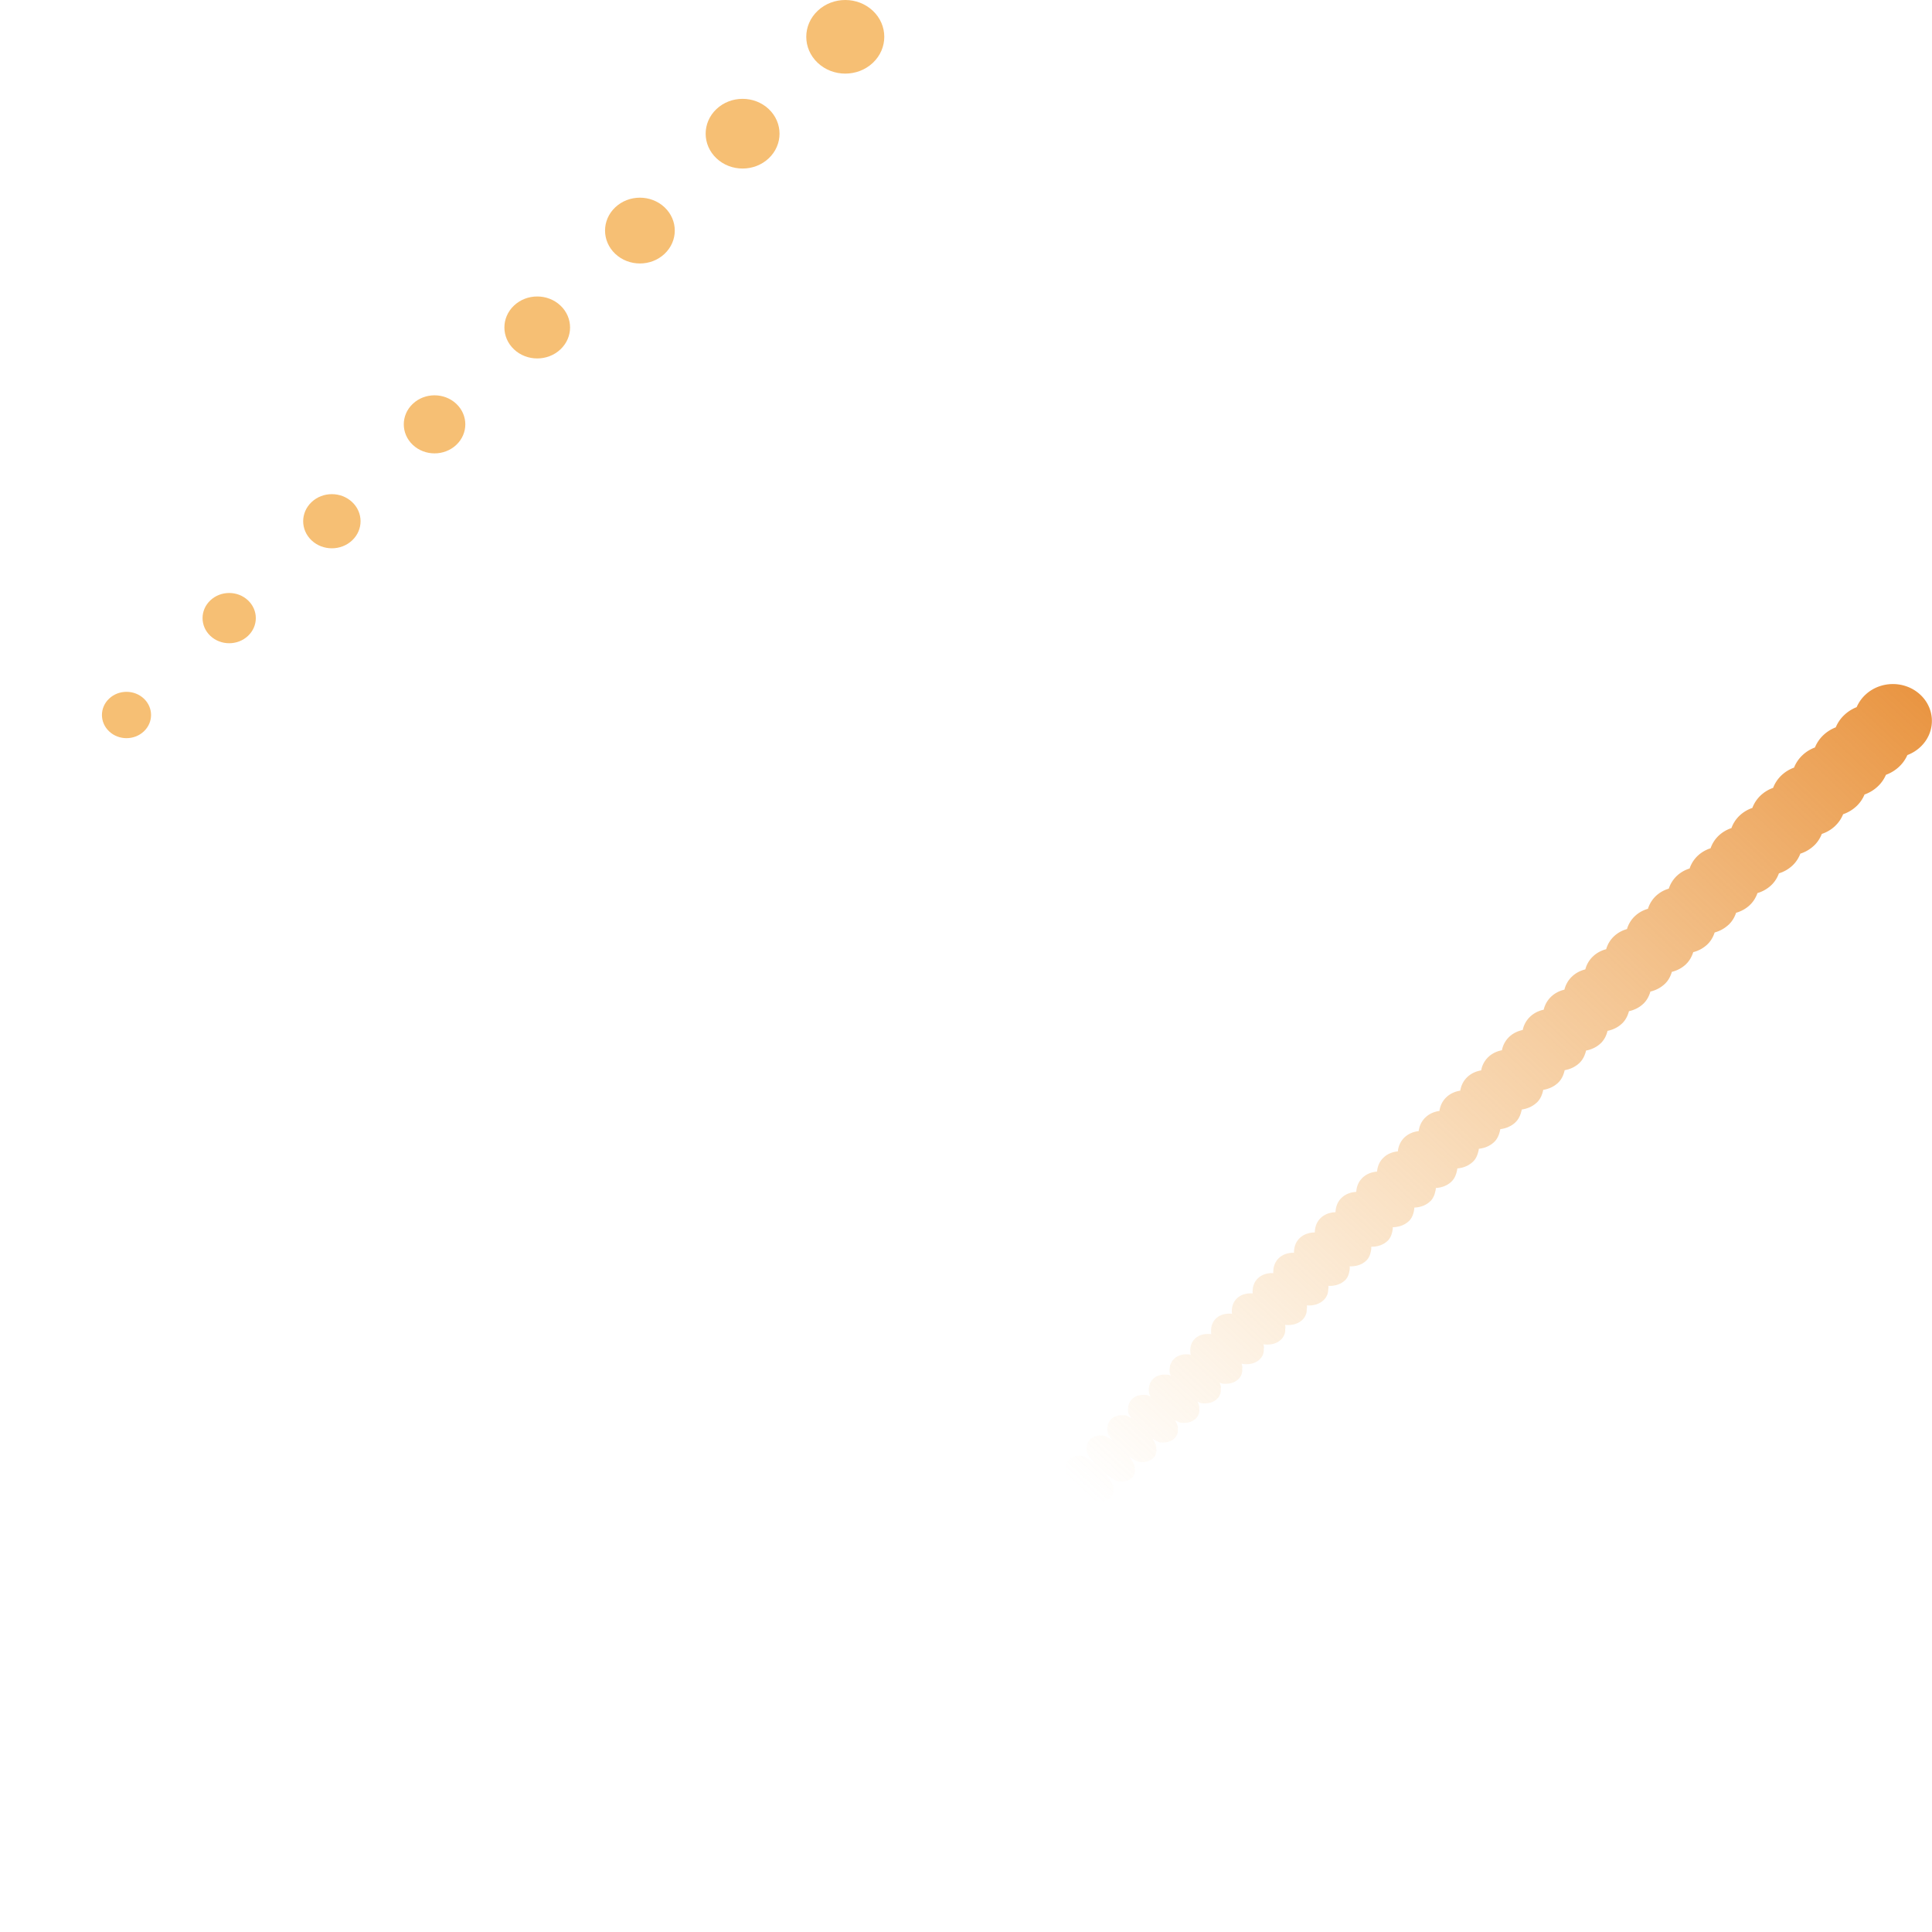 <svg viewBox="0 0 500 500" xmlns="http://www.w3.org/2000/svg" xml:space="preserve" style="fill-rule:evenodd;clip-rule:evenodd;stroke-linejoin:round;stroke-miterlimit:2">
    <path d="M191.203 19.58c-3.821-3.605-3.821-9.449 0-13.053 3.82-3.605 10.014-3.605 13.834 0 3.82 3.604 3.82 9.448 0 13.053-3.82 3.604-10.014 3.604-13.834 0ZM165.82 43.53c-3.618-3.414-3.618-8.947 0-12.361 3.617-3.413 9.482-3.413 13.1 0 3.617 3.414 3.617 8.947 0 12.361-3.618 3.413-9.483 3.413-13.1 0Zm-25.383 12.282c-3.415 3.222-3.415 8.445 0 11.667 3.414 3.222 8.951 3.222 12.365 0 3.415-3.222 3.415-8.445 0-11.667-3.414-3.222-8.951-3.222-12.365 0Zm-25.39 35.624c-3.216-3.034-3.216-7.954 0-10.988 3.215-3.035 8.43-3.035 11.646 0 3.215 3.034 3.215 7.954 0 10.988-3.216 3.034-8.431 3.034-11.646 0ZM89.664 105.09c-3.014 2.843-3.014 7.453 0 10.296 3.013 2.843 7.898 2.843 10.911 0s3.013-7.453 0-10.296c-3.013-2.843-7.898-2.843-10.911 0Zm-25.383 34.245c-2.81-2.651-2.81-6.95 0-9.602s7.367-2.652 10.177 0c2.81 2.652 2.81 6.951 0 9.602-2.81 2.652-7.367 2.652-10.177 0Zm-25.383 15.041c-2.607 2.46-2.607 6.449 0 8.909 2.608 2.46 6.835 2.46 9.443 0 2.607-2.46 2.607-6.449 0-8.909-2.608-2.461-6.835-2.461-9.443 0Zm-25.383 32.859c-2.405-2.269-2.405-5.948 0-8.217s6.304-2.269 8.708 0c2.405 2.269 2.405 5.948 0 8.217-2.404 2.269-6.303 2.269-8.708 0Z" style="fill:#f6bf74" transform="translate(14.297 -3.946) scale(1.032)"/>
  <path d="M287.277 6.527a9.21 9.21 0 0 0-2.165 3.085 9.617 9.617 0 0 0-3.089 1.957 8.978 8.978 0 0 0-2.154 3.107 9.443 9.443 0 0 0-3.091 1.941 8.8 8.8 0 0 0-2.13 3.106 9.246 9.246 0 0 0-3.124 1.936 8.655 8.655 0 0 0-2.119 3.118 9.049 9.049 0 0 0-3.134 1.924 8.45 8.45 0 0 0-2.111 3.153 8.875 8.875 0 0 0-3.127 1.902 8.274 8.274 0 0 0-2.08 3.131 8.71 8.71 0 0 0-3.181 1.904 8.11 8.11 0 0 0-2.066 3.153 8.51 8.51 0 0 0-3.188 1.889 7.917 7.917 0 0 0-2.042 3.171 8.362 8.362 0 0 0-3.219 1.877 7.784 7.784 0 0 0-2.036 3.193 8.17 8.17 0 0 0-3.21 1.856 7.625 7.625 0 0 0-2.013 3.2 7.978 7.978 0 0 0-3.24 1.842 7.445 7.445 0 0 0-1.985 3.212 7.815 7.815 0 0 0-3.269 1.83 7.172 7.172 0 0 0-1.987 3.254 7.652 7.652 0 0 0-3.251 1.801 7.053 7.053 0 0 0-1.966 3.246c-1.203.309-2.346.893-3.295 1.789a6.862 6.862 0 0 0-1.941 3.275c-1.207.293-2.359.867-3.312 1.767a6.69 6.69 0 0 0-1.926 3.312c-1.208.281-2.363.847-3.313 1.743a6.532 6.532 0 0 0-1.884 3.285c-1.237.26-2.421.82-3.392 1.736a6.388 6.388 0 0 0-1.87 3.354c-1.225.247-2.404.792-3.368 1.702a6.21 6.21 0 0 0-1.845 3.377c-1.235.23-2.427.766-3.394 1.679a6.065 6.065 0 0 0-1.809 3.369c-1.257.207-2.476.731-3.459 1.658-1.028.97-1.588 2.184-1.785 3.427-1.26.19-2.487.703-3.469 1.629-1.037.978-1.581 2.205-1.755 3.456-1.262.17-2.497.669-3.483 1.599-1.034.976-1.565 2.209-1.719 3.46-1.282.141-2.546.622-3.549 1.568-1.044.985-1.553 2.244-1.677 3.514-1.292.124-2.565.587-3.569 1.535-1.057.997-1.548 2.267-1.647 3.54-1.3.097-2.592.544-3.607 1.502-1.064 1.004-1.538 2.299-1.607 3.583-1.311.07-2.627.496-3.646 1.458-1.074 1.013-1.517 2.336-1.555 3.637-1.318.042-2.653.446-3.684 1.419-1.074 1.014-1.498 2.353-1.507 3.656-1.336.016-2.711.395-3.754 1.379-1.097 1.035-1.493 2.401-1.464 3.714-1.344-.019-2.736.334-3.789 1.327-1.109 1.047-1.465 2.449-1.4 3.779-1.352-.054-2.77.269-3.839 1.277-1.115 1.053-1.443 2.483-1.341 3.816-1.361-.091-2.834.195-3.919 1.219-1.138 1.073-1.423 2.541-1.275 3.883-1.377-.129-2.878.12-3.979 1.158-1.116 1.054-1.371 2.496-1.221 3.812.005.048.016.1.031.156a1.163 1.163 0 0 0-.129-.022c-1.356-.148-2.855.078-3.942 1.103-1.087 1.026-1.326 2.44-1.169 3.72.013.102.05.227.108.368a1.489 1.489 0 0 0-.333-.086c-1.319-.155-2.78.05-3.844 1.054s-1.274 2.376-1.117 3.627c.021.159.111.379.248.638-.261-.126-.481-.208-.638-.227-1.289-.156-2.72.021-3.754.997-1.034.976-1.222 2.326-1.057 3.542.03.218.205.565.46.975-.421-.239-.776-.402-.992-.43-1.259-.156-2.653 0-3.665.954-1.011.955-1.184 2.277-1.011 3.458.041.282.356.815.78 1.418-.62-.394-1.161-.687-1.44-.725-1.221-.163-2.578-.028-3.567.905-.989.933-1.131 2.213-.959 3.366.055.356.606 1.168 1.247 2.002-.871-.608-1.717-1.13-2.072-1.182-1.191-.177-2.518-.056-3.477.849-.959.905-1.079 2.163-.899 3.281.068.445 1.043 1.73 1.927 2.79-1.111-.835-2.454-1.76-2.901-1.829-1.147-.177-2.443-.085-3.38.799-.929.877-1.034 2.093-.847 3.189.12.693 2.69 3.67 3.26 4.208.57.537 3.725 2.962 4.459 3.075 1.147.177 2.443.085 3.38-.799.704-.664.944-1.598.712-2.354.213-.642-.933-2.386-1.942-3.676 1.146.858 2.599 1.85 3.096 1.922 1.191.177 2.518.057 3.477-.848.719-.679.974-1.627.757-2.397.187-.554-.532-1.837-1.352-3.003.969.678 1.964 1.298 2.379 1.355 1.221.163 2.578.028 3.567-.905l.008.007c.726-.686.989-1.655.794-2.433.169-.497-.302-1.5-.941-2.513.765.497 1.47.892 1.818.937 1.259.155 2.653 0 3.664-.955.742-.7 1.019-1.669.847-2.468.153-.451-.157-1.262-.646-2.13.585.35 1.097.603 1.388.638 1.289.156 2.72-.021 3.755-.997.749-.707 1.041-1.69.884-2.503.139-.404-.061-1.072-.425-1.81.434.233.806.391 1.047.417 1.319.156 2.78-.049 3.845-1.054.764-.721 1.079-1.711.936-2.538.126-.368-.001-.928-.269-1.559.296.136.549.225.734.244 1.356.148 2.855-.078 3.942-1.103.772-.728 1.094-1.725.974-2.574.114-.341.036-.825-.159-1.372.192.074.361.121.497.134 1.394.142 2.922-.099 4.039-1.152.787-.743 1.132-1.747 1.027-2.61.104-.311.064-.727-.072-1.198.098.027.187.045.267.053 1.416.134 2.982-.127 4.121-1.202.795-.75 1.154-1.768 1.065-2.645.096-.285.082-.651-.013-1.063.028.004.054.008.08.01 1.461.134 3.05-.149 4.219-1.252.809-.763 1.184-1.782 1.116-2.68.09-.266.091-.597.025-.967 1.466.103 3.041-.214 4.202-1.31.817-.77 1.207-1.803 1.155-2.715.083-.246.097-.541.056-.868 1.451.056 2.991-.296 4.133-1.373l.007.007c.832-.785 1.064-1.839 1.199-2.758.034-.23.027-.494-.012-.78 1.467.047 3.002-.33 4.156-1.419.84-.792 1.095-1.853 1.245-2.786.033-.211.035-.447.011-.702 1.453.008 2.954-.399 4.088-1.469.854-.806 1.124-1.881 1.289-2.828.031-.187.039-.39.028-.607 1.439-.027 2.902-.461 4.026-1.522.862-.813 1.169-1.895 1.334-2.856a2.97 2.97 0 0 0 .04-.538c1.426-.06 2.862-.517 3.97-1.563l.007.008c.877-.828 1.199-1.924 1.379-2.9.026-.144.041-.297.045-.457 1.407-.084 2.82-.563 3.92-1.6l-.008-.007c.884-.835 1.229-1.938 1.424-2.928.024-.121.04-.248.049-.38 1.397-.113 2.789-.615 3.878-1.642l.007.007c.907-.856 1.267-1.959 1.469-2.97.021-.103.037-.21.047-.321 1.382-.143 2.748-.661 3.82-1.673.914-.863 1.297-1.973 1.514-2.998a3.89 3.89 0 0 0 .043-.252c1.377-.164 2.729-.695 3.802-1.707l-.008-.007c.929-.877 1.326-2.001 1.559-3.04.012-.057.024-.114.033-.172 1.364-.187 2.697-.735 3.759-1.738l.007.008c.937-.884 1.357-2.016 1.596-3.076.01-.042.018-.083.026-.125 1.349-.21 2.66-.768 3.714-1.764.952-.898 1.394-2.036 1.649-3.111l.012-.054c1.342-.23 2.636-.804 3.682-1.791.956-.901 1.42-2.055 1.683-3.133 1.336-.248 2.626-.833 3.669-1.817.953-.903 1.445-2.036 1.717-3.12 1.321-.267 2.59-.859 3.626-1.837.946-.893 1.454-2.016 1.744-3.096 1.314-.285 2.571-.89 3.599-1.861.943-.889 1.47-1.993 1.778-3.066 1.303-.303 2.547-.915 3.573-1.883l.008.007c.939-.887 1.485-1.984 1.803-3.065a7.855 7.855 0 0 0 3.532-1.899h-.015c.936-.883 1.499-1.963 1.835-3.037a8.02 8.02 0 0 0 3.524-1.92c.928-.876 1.501-1.948 1.852-3.018a8.206 8.206 0 0 0 3.491-1.939l.007.007c.928-.875 1.517-1.935 1.878-3.005a8.375 8.375 0 0 0 3.466-1.952l-.007-.007c.921-.869 1.524-1.918 1.901-2.984a8.53 8.53 0 0 0 3.453-1.969l-.003.004.007-.008-.004.004c.922-.87 1.539-1.911 1.926-2.978a8.73 8.73 0 0 0 3.421-1.982 7.873 7.873 0 0 0 1.95-2.955 8.9 8.9 0 0 0 3.401-1.995l.008.007a8.098 8.098 0 0 0 1.976-2.962 9.082 9.082 0 0 0 3.359-2.002l-.007-.007a8.285 8.285 0 0 0 1.994-2.93 9.261 9.261 0 0 0 3.353-2.016l-.004.004.008-.007-.004.003a8.51 8.51 0 0 0 2.015-2.93 9.461 9.461 0 0 0 3.332-2.03 8.729 8.729 0 0 0 2.039-2.909 9.644 9.644 0 0 0 3.312-2.041 8.994 8.994 0 0 0 2.061-2.909 9.862 9.862 0 0 0 3.282-2.048c3.822-3.606 3.822-9.447 0-13.053-1.911-1.803-4.414-2.708-6.917-2.708s-5.006.905-6.917 2.708Z" style="fill:url(#a)" transform="translate(186.267 173.09) scale(1.032)"/>
  <defs>
        <linearGradient id="a" x1="0" y1="0" x2="1" y2="0" gradientUnits="userSpaceOnUse" gradientTransform="scale(-289.353) rotate(-46.664 -.547 1.195)">
            <stop offset="0" style="stop-color:#e99542;stop-opacity:1"/>
          <stop offset="1" style="stop-color:#f6bf74;stop-opacity:0"/>
        </linearGradient>
    </defs>
</svg>
